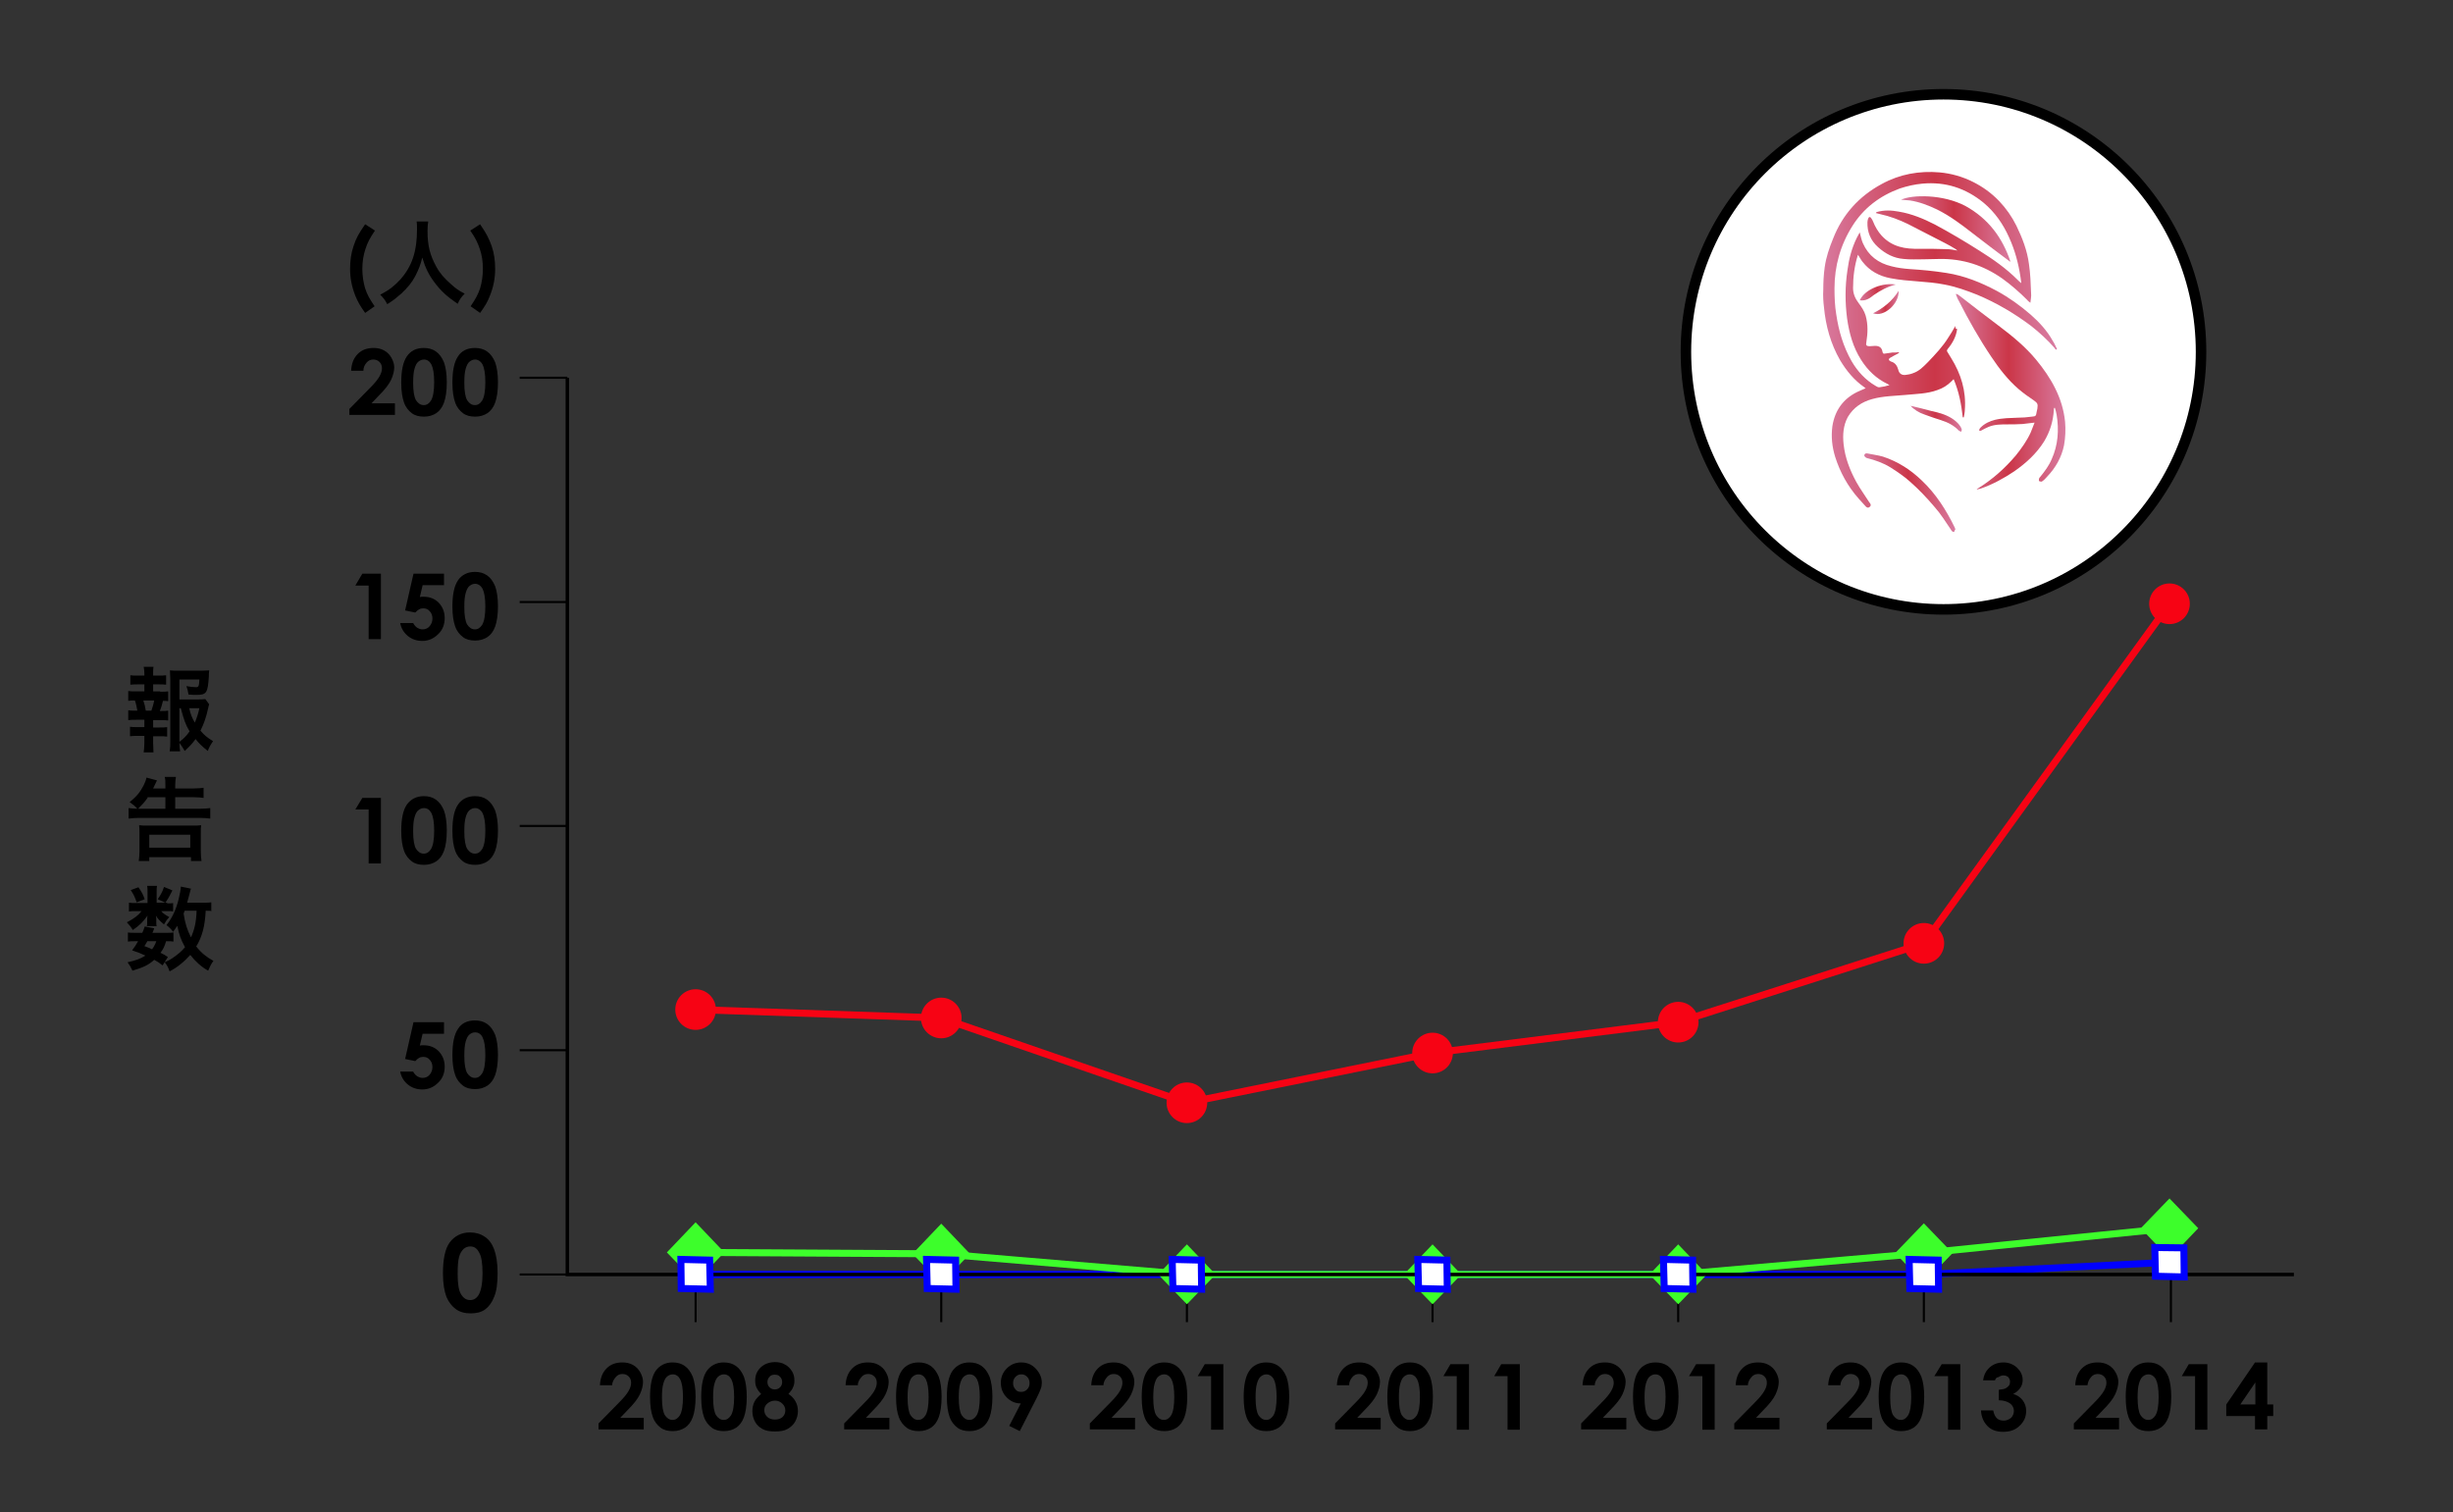 <?xml version="1.0" encoding="utf-8"?>
<!-- Generator: Adobe Illustrator 28.2.0, SVG Export Plug-In . SVG Version: 6.00 Build 0)  -->
<svg version="1.1" id="レイヤー_1" xmlns="http://www.w3.org/2000/svg" xmlns:xlink="http://www.w3.org/1999/xlink" x="0px"
	 y="0px" viewBox="0 0 700 431.6" style="enable-background:new 0 0 700 431.6;" xml:space="preserve">
<rect x="0" y="0" width="700" height="431.6" fill="#333333" stroke="none"/>
<style type="text/css">
	.st0{fill:none;stroke:#3DFE2B;stroke-width:2;stroke-miterlimit:10;}
	.st1{fill:none;stroke:#3DFE2B;stroke-width:2;stroke-miterlimit:10;stroke-dasharray:1,1;}
	.st2{fill:#FFFFFF;stroke:#3DFE2B;stroke-width:2;stroke-miterlimit:10;}
	.st3{fill:none;stroke:#000000;stroke-width:0.6;}
	.st4{fill:none;stroke:#000000;stroke-miterlimit:10;}
	.st5{fill:none;stroke:#F70314;stroke-width:2;stroke-miterlimit:10;}
	.st6{fill:none;stroke:#0000FF;stroke-width:2;stroke-miterlimit:10;}
	.st7{fill:#3DFE2B;}
	.st8{fill:#FFFFFF;stroke:#0000FF;stroke-width:2;stroke-miterlimit:10;}
	.st9{fill:#F70314;}
	.st10{fill:none;stroke:#0000FF;stroke-width:0.7;stroke-miterlimit:10;}
	.st11{fill:none;stroke:#0000FF;stroke-width:2.5;stroke-miterlimit:10;}
	.st12{fill:#0000FF;}
	.st13{fill:none;stroke:#0000FF;stroke-width:2.5;stroke-miterlimit:10;stroke-dasharray:2.998,0.999;}
	.st14{fill:none;stroke:#F70314;stroke-width:2.5;stroke-miterlimit:10;}
	.st15{fill:none;stroke:#3DFE2B;stroke-width:2.5;stroke-miterlimit:10;stroke-dasharray:1,1;}
	.st16{fill:none;stroke:#0000FF;stroke-width:2.5;stroke-miterlimit:10;stroke-dasharray:3,1;}
	.st17{fill:none;stroke:#3DFE2B;stroke-width:2.5;stroke-miterlimit:10;}
	.st18{fill:none;stroke:#3DFE2B;stroke-width:2.5;stroke-miterlimit:10;stroke-dasharray:0.996,0.996;}
	.st19{fill:none;stroke:#3DFE2B;stroke-width:2.5;stroke-miterlimit:10;stroke-dasharray:0.999,0.999;}
	.st20{fill:none;stroke:#0000FF;stroke-width:2;stroke-miterlimit:10;stroke-dasharray:2.998,0.999;}
	.st21{fill:#FFFFFF;stroke:#000000;stroke-width:3;stroke-miterlimit:10;}
	.st22{fill:url(#SVGID_1_);}
	.st23{fill:url(#SVGID_00000003813317636489427220000014460449807113657755_);}
	.st24{fill:url(#SVGID_00000158710008462242258240000000159630804436828829_);}
	.st25{fill:url(#SVGID_00000057848534760342251880000015858471437905942690_);}
	.st26{fill:url(#SVGID_00000150791346133019246780000001883966089313166523_);}
	.st27{fill:url(#SVGID_00000126300454361837919920000002377779787357084810_);}
	.st28{fill:url(#SVGID_00000013166026003008374700000007466497198003906702_);}
	.st29{fill:url(#SVGID_00000168115222258405959580000013710855239054296202_);}
	.st30{fill:url(#SVGID_00000174563354769629552880000000636533415397196446_);}
	.st31{fill:url(#SVGID_00000085231603568684736940000007249010587173452445_);}
	.st32{fill:url(#SVGID_00000018951748604102102540000010749284831637721738_);}
	.st33{fill:url(#SVGID_00000130608418429750648650000006088945247930724487_);}
	.st34{fill:url(#SVGID_00000106825905029466160960000012762218366794323862_);}
	.st35{fill:url(#SVGID_00000099621564045623221610000000946345087053758376_);}
	.st36{fill:url(#SVGID_00000157993024599815502300000018268490566737283460_);}
	.st37{fill:url(#SVGID_00000132078084813903428250000011896550597138038917_);}
	.st38{fill:url(#SVGID_00000177466561447417645240000005860315196810628795_);}
	.st39{fill:url(#SVGID_00000163751909375425506310000011436724843241107363_);}
	.st40{fill:url(#SVGID_00000012457677437665008660000007555179622812649919_);}
	.st41{fill:url(#SVGID_00000151502117281694509830000009285686164088096657_);}
	.st42{fill:url(#SVGID_00000099653021070607057360000005507814920814716087_);}
	.st43{fill:url(#SVGID_00000026146366685649927040000001373929875344443796_);}
	.st44{fill:url(#SVGID_00000102526349701804440220000012110912116773771921_);}
	.st45{fill:url(#SVGID_00000163781550271226261420000010216091039513710755_);}
	.st46{fill:url(#SVGID_00000057858257106625657900000016567125594511348626_);}
	.st47{fill:url(#SVGID_00000122689408637193151350000010555287691369503649_);}
	.st48{fill:url(#SVGID_00000121985306341584218180000012228461922891462803_);}
	.st49{fill:url(#SVGID_00000037677981158321616800000018110028286996392893_);}
</style>
<g>
	<line class="st3" x1="148.3" y1="107.8" x2="161.9" y2="107.8"/>
	<g>
		<g>
			<path d="M103.7,105.8h-3.5c0.1-2,0.7-3.6,1.9-4.8c1.2-1.2,2.7-1.7,4.5-1.7c1.1,0,2.1,0.2,3,0.7c0.9,0.5,1.6,1.2,2.1,2.1
				c0.5,0.9,0.8,1.8,0.8,2.7c0,1.1-0.3,2.3-0.9,3.6s-1.8,2.8-3.5,4.5l-2.1,2.2h6.7v3.3H99.7v-1.7l5.8-5.9c1.4-1.4,2.3-2.5,2.8-3.4
				c0.5-0.9,0.7-1.6,0.7-2.3c0-0.7-0.2-1.3-0.7-1.8c-0.5-0.5-1.1-0.7-1.8-0.7c-0.8,0-1.4,0.3-1.9,0.9S103.7,104.8,103.7,105.8z"/>
			<path d="M120.9,99.3c1.4,0,2.5,0.3,3.5,1c1,0.7,1.7,1.7,2.3,3.1c0.5,1.4,0.8,3.3,0.8,5.7c0,2.5-0.3,4.4-0.8,5.8
				c-0.5,1.4-1.3,2.4-2.2,3c-0.9,0.6-2.1,1-3.5,1s-2.6-0.3-3.5-1s-1.7-1.6-2.2-3s-0.8-3.2-0.8-5.7c0-3.4,0.5-5.9,1.6-7.5
				C117.2,100.1,118.8,99.3,120.9,99.3z M121,102.6c-0.6,0-1.1,0.2-1.6,0.6c-0.5,0.4-0.8,1-1.1,2s-0.4,2.3-0.4,4.1
				c0,2.4,0.3,4,0.8,4.9c0.6,0.9,1.3,1.4,2.2,1.4c0.9,0,1.5-0.4,2.1-1.3c0.6-1,0.9-2.8,0.9-5.2c0-2.5-0.3-4.1-0.8-5.1
				C122.6,103.1,121.9,102.6,121,102.6z"/>
			<path d="M135.5,99.3c1.4,0,2.5,0.3,3.5,1c1,0.7,1.7,1.7,2.3,3.1c0.5,1.4,0.8,3.3,0.8,5.7c0,2.5-0.3,4.4-0.8,5.8
				c-0.5,1.4-1.3,2.4-2.2,3c-0.9,0.6-2.1,1-3.5,1s-2.6-0.3-3.5-1s-1.7-1.6-2.2-3s-0.8-3.2-0.8-5.7c0-3.4,0.5-5.9,1.6-7.5
				C131.7,100.1,133.4,99.3,135.5,99.3z M135.6,102.6c-0.6,0-1.1,0.2-1.6,0.6c-0.5,0.4-0.8,1-1.1,2s-0.4,2.3-0.4,4.1
				c0,2.4,0.3,4,0.8,4.9c0.6,0.9,1.3,1.4,2.2,1.4c0.9,0,1.5-0.4,2.1-1.3c0.6-1,0.9-2.8,0.9-5.2c0-2.5-0.3-4.1-0.8-5.1
				C137.2,103.1,136.4,102.6,135.6,102.6z"/>
		</g>
	</g>
</g>
<g>
	<line class="st3" x1="148.3" y1="171.8" x2="161.9" y2="171.8"/>
	<g>
		<g>
			<path d="M103.4,163.7h5.3v18.7h-3.5v-15.3h-3.8L103.4,163.7z"/>
			<path d="M118,163.7h8.7v3.3h-6.1l-0.8,3.4c0.2-0.1,0.4-0.1,0.6-0.1c0.2,0,0.4,0,0.6,0c1.7,0,3.1,0.6,4.2,1.7
				c1.1,1.2,1.7,2.6,1.7,4.4c0,1.8-0.6,3.4-1.9,4.6c-1.2,1.2-2.7,1.9-4.5,1.9c-1.6,0-3-0.5-4.1-1.4s-1.9-2.1-2.2-3.7h3.7
				c0.3,0.6,0.7,1,1.1,1.3c0.5,0.3,1,0.5,1.6,0.5c0.8,0,1.5-0.3,2-0.9s0.8-1.3,0.8-2.2c0-0.9-0.3-1.6-0.8-2.1
				c-0.5-0.6-1.1-0.8-1.9-0.8c-0.4,0-0.8,0.1-1.1,0.3c-0.4,0.2-0.7,0.5-1.1,0.9l-2.9-0.6L118,163.7z"/>
			<path d="M135.5,163.2c1.4,0,2.5,0.3,3.5,1c1,0.7,1.7,1.7,2.3,3.1c0.5,1.4,0.8,3.3,0.8,5.7c0,2.5-0.3,4.4-0.8,5.8
				c-0.5,1.4-1.3,2.4-2.2,3c-0.9,0.6-2.1,1-3.5,1s-2.6-0.3-3.5-1s-1.7-1.6-2.2-3s-0.8-3.2-0.8-5.7c0-3.4,0.5-5.9,1.6-7.5
				C131.7,164.1,133.4,163.2,135.5,163.2z M135.6,166.6c-0.6,0-1.1,0.2-1.6,0.6c-0.5,0.4-0.8,1-1.1,2s-0.4,2.3-0.4,4.1
				c0,2.4,0.3,4,0.8,4.9c0.6,0.9,1.3,1.4,2.2,1.4c0.9,0,1.5-0.4,2.1-1.3c0.6-1,0.9-2.8,0.9-5.2c0-2.5-0.3-4.1-0.8-5.1
				C137.2,167.1,136.4,166.6,135.6,166.6z"/>
		</g>
	</g>
</g>
<g>
	<line class="st3" x1="148.3" y1="235.7" x2="161.9" y2="235.7"/>
	<g>
		<g>
			<path d="M103.4,227.7h5.3v18.7h-3.5V231h-3.8L103.4,227.7z"/>
			<path d="M120.9,227.2c1.4,0,2.5,0.3,3.5,1c1,0.7,1.7,1.7,2.3,3.1c0.5,1.4,0.8,3.3,0.8,5.7c0,2.5-0.3,4.4-0.8,5.8
				c-0.5,1.4-1.3,2.4-2.2,3c-0.9,0.6-2.1,1-3.5,1s-2.6-0.3-3.5-1s-1.7-1.6-2.2-3s-0.8-3.2-0.8-5.7c0-3.4,0.5-5.9,1.6-7.5
				C117.2,228.1,118.8,227.2,120.9,227.2z M121,230.6c-0.6,0-1.1,0.2-1.6,0.6c-0.5,0.4-0.8,1-1.1,2s-0.4,2.3-0.4,4.1
				c0,2.4,0.3,4,0.8,4.9c0.6,0.9,1.3,1.4,2.2,1.4c0.9,0,1.5-0.4,2.1-1.3c0.6-1,0.9-2.8,0.9-5.2c0-2.5-0.3-4.1-0.8-5.1
				C122.6,231.1,121.9,230.6,121,230.6z"/>
			<path d="M135.5,227.2c1.4,0,2.5,0.3,3.5,1c1,0.7,1.7,1.7,2.3,3.1c0.5,1.4,0.8,3.3,0.8,5.7c0,2.5-0.3,4.4-0.8,5.8
				c-0.5,1.4-1.3,2.4-2.2,3c-0.9,0.6-2.1,1-3.5,1s-2.6-0.3-3.5-1s-1.7-1.6-2.2-3s-0.8-3.2-0.8-5.7c0-3.4,0.5-5.9,1.6-7.5
				C131.7,228.1,133.4,227.2,135.5,227.2z M135.6,230.6c-0.6,0-1.1,0.2-1.6,0.6c-0.5,0.4-0.8,1-1.1,2s-0.4,2.3-0.4,4.1
				c0,2.4,0.3,4,0.8,4.9c0.6,0.9,1.3,1.4,2.2,1.4c0.9,0,1.5-0.4,2.1-1.3c0.6-1,0.9-2.8,0.9-5.2c0-2.5-0.3-4.1-0.8-5.1
				C137.2,231.1,136.4,230.6,135.6,230.6z"/>
		</g>
	</g>
</g>
<g>
	<line class="st3" x1="148.3" y1="299.7" x2="161.9" y2="299.7"/>
	<g>
		<g>
			<path d="M118,291.7h8.7v3.3h-6.1l-0.8,3.4c0.2-0.1,0.4-0.1,0.6-0.1c0.2,0,0.4,0,0.6,0c1.7,0,3.1,0.6,4.2,1.7
				c1.1,1.2,1.7,2.6,1.7,4.4c0,1.8-0.6,3.4-1.9,4.6c-1.2,1.2-2.7,1.9-4.5,1.9c-1.6,0-3-0.5-4.1-1.4s-1.9-2.1-2.2-3.7h3.7
				c0.3,0.6,0.7,1,1.1,1.3c0.5,0.3,1,0.5,1.6,0.5c0.8,0,1.5-0.3,2-0.9s0.8-1.3,0.8-2.2c0-0.9-0.3-1.6-0.8-2.1
				c-0.5-0.6-1.1-0.8-1.9-0.8c-0.4,0-0.8,0.1-1.1,0.3c-0.4,0.2-0.7,0.5-1.1,0.9l-2.9-0.6L118,291.7z"/>
			<path d="M135.5,291.2c1.4,0,2.5,0.3,3.5,1c1,0.7,1.7,1.7,2.3,3.1c0.5,1.4,0.8,3.3,0.8,5.7c0,2.5-0.3,4.4-0.8,5.8
				c-0.5,1.4-1.3,2.4-2.2,3c-0.9,0.6-2.1,1-3.5,1s-2.6-0.3-3.5-1s-1.7-1.6-2.2-3s-0.8-3.2-0.8-5.7c0-3.4,0.5-5.9,1.6-7.5
				C131.7,292,133.4,291.2,135.5,291.2z M135.6,294.6c-0.6,0-1.1,0.2-1.6,0.6c-0.5,0.4-0.8,1-1.1,2s-0.4,2.3-0.4,4.1
				c0,2.4,0.3,4,0.8,4.9c0.6,0.9,1.3,1.4,2.2,1.4c0.9,0,1.5-0.4,2.1-1.3c0.6-1,0.9-2.8,0.9-5.2c0-2.5-0.3-4.1-0.8-5.1
				C137.2,295,136.4,294.6,135.6,294.6z"/>
		</g>
	</g>
</g>
<g>
	<line class="st3" x1="148.3" y1="363.7" x2="161.9" y2="363.7"/>
	<g>
		<g>
			<path d="M134.1,351.7c1.6,0,3,0.4,4.2,1.2c1.2,0.8,2.1,2,2.7,3.6c0.6,1.6,1,3.9,1,6.8c0,2.9-0.3,5.2-1,6.8
				c-0.6,1.6-1.5,2.8-2.6,3.6c-1.1,0.8-2.5,1.1-4.1,1.1c-1.7,0-3.1-0.4-4.2-1.2c-1.1-0.8-2-1.9-2.7-3.5c-0.6-1.6-1-3.8-1-6.7
				c0-4,0.6-7,1.9-8.8C129.7,352.7,131.7,351.7,134.1,351.7z M134.2,355.7c-0.7,0-1.3,0.2-1.9,0.7c-0.5,0.5-1,1.2-1.3,2.3
				c-0.3,1.1-0.4,2.7-0.4,4.9c0,2.8,0.3,4.7,1,5.8c0.7,1.1,1.5,1.6,2.6,1.6c1,0,1.8-0.5,2.4-1.5c0.7-1.2,1.1-3.3,1.1-6.1
				c0-2.9-0.3-4.9-1-6C136.1,356.2,135.3,355.7,134.2,355.7z"/>
		</g>
	</g>
</g>
<g>
	<line class="st3" x1="198.5" y1="377.3" x2="198.5" y2="363.7"/>
	<g>
		<g>
			<path d="M174.7,395.3h-3.5c0.1-2,0.7-3.6,1.9-4.8c1.2-1.2,2.7-1.7,4.5-1.7c1.1,0,2.1,0.2,3,0.7c0.9,0.5,1.6,1.2,2.1,2.1
				c0.5,0.9,0.8,1.8,0.8,2.7c0,1.1-0.3,2.3-0.9,3.6s-1.8,2.8-3.5,4.5l-2.1,2.2h6.7v3.3h-12.9v-1.7l5.8-5.9c1.4-1.4,2.3-2.5,2.8-3.4
				c0.5-0.9,0.7-1.6,0.7-2.3c0-0.7-0.2-1.3-0.7-1.8c-0.5-0.5-1.1-0.7-1.8-0.7c-0.8,0-1.4,0.3-1.9,0.9S174.7,394.3,174.7,395.3z"/>
			<path d="M191.9,388.8c1.4,0,2.5,0.3,3.5,1c1,0.7,1.7,1.7,2.3,3.1c0.5,1.4,0.8,3.3,0.8,5.7c0,2.5-0.3,4.4-0.8,5.8
				c-0.5,1.4-1.3,2.4-2.2,3c-0.9,0.6-2.1,1-3.5,1s-2.6-0.3-3.5-1s-1.7-1.6-2.2-3s-0.8-3.2-0.8-5.7c0-3.4,0.5-5.9,1.6-7.5
				C188.2,389.7,189.8,388.8,191.9,388.8z M192,392.2c-0.6,0-1.1,0.2-1.6,0.6c-0.5,0.4-0.8,1-1.1,2s-0.4,2.3-0.4,4.1
				c0,2.4,0.3,4,0.8,4.9c0.6,0.9,1.3,1.4,2.2,1.4c0.9,0,1.5-0.4,2.1-1.3c0.6-1,0.9-2.8,0.9-5.2c0-2.5-0.3-4.1-0.8-5.1
				C193.6,392.7,192.9,392.2,192,392.2z"/>
			<path d="M206.5,388.8c1.4,0,2.5,0.3,3.5,1c1,0.7,1.7,1.7,2.3,3.1c0.5,1.4,0.8,3.3,0.8,5.7c0,2.5-0.3,4.4-0.8,5.8
				c-0.5,1.4-1.3,2.4-2.2,3c-0.9,0.6-2.1,1-3.5,1s-2.6-0.3-3.5-1s-1.7-1.6-2.2-3s-0.8-3.2-0.8-5.7c0-3.4,0.5-5.9,1.6-7.5
				C202.8,389.7,204.4,388.8,206.5,388.8z M206.6,392.2c-0.6,0-1.1,0.2-1.6,0.6c-0.5,0.4-0.8,1-1.1,2s-0.4,2.3-0.4,4.1
				c0,2.4,0.3,4,0.8,4.9c0.6,0.9,1.3,1.4,2.2,1.4c0.9,0,1.5-0.4,2.1-1.3c0.6-1,0.9-2.8,0.9-5.2c0-2.5-0.3-4.1-0.8-5.1
				C208.2,392.7,207.5,392.2,206.6,392.2z"/>
			<path d="M225,397.8c0.8,0.5,1.5,1.2,2,2.1c0.5,0.9,0.7,1.8,0.7,2.8c0,1.1-0.3,2.1-0.8,3c-0.5,0.9-1.3,1.6-2.2,2.1
				s-2.1,0.7-3.5,0.7c-1.5,0-2.7-0.2-3.6-0.7s-1.6-1.1-2.1-2c-0.5-0.9-0.8-1.9-0.8-3.1c0-1,0.2-1.9,0.6-2.7c0.4-0.8,1.1-1.5,1.9-2.2
				c-0.6-0.6-1-1.2-1.3-1.8c-0.3-0.6-0.4-1.3-0.4-2c0-1,0.2-1.9,0.7-2.7c0.5-0.8,1.1-1.4,2-1.9c0.8-0.4,1.8-0.7,2.9-0.7
				c1.1,0,2.1,0.2,2.9,0.7c0.8,0.4,1.5,1.1,2,1.9c0.5,0.8,0.7,1.7,0.7,2.7c0,0.7-0.1,1.3-0.4,1.9C226.1,396.5,225.6,397.1,225,397.8
				z M221.2,399.7c-0.9,0-1.6,0.3-2.2,0.8c-0.6,0.5-0.9,1.1-0.9,1.9c0,0.8,0.3,1.4,0.8,1.9c0.5,0.5,1.3,0.8,2.2,0.8
				c0.9,0,1.6-0.2,2.2-0.7c0.5-0.5,0.8-1.1,0.8-1.9s-0.3-1.4-0.8-1.9C222.7,400,222,399.7,221.2,399.7z M221,392.3
				c-0.6,0-1.1,0.2-1.4,0.6c-0.4,0.4-0.6,0.9-0.6,1.5c0,0.6,0.2,1.1,0.6,1.5s0.9,0.6,1.5,0.6c0.6,0,1.1-0.2,1.5-0.6
				c0.4-0.4,0.6-0.9,0.6-1.5c0-0.6-0.2-1.1-0.6-1.5C222.2,392.4,221.7,392.3,221,392.3z"/>
		</g>
	</g>
</g>
<g>
	<line class="st3" x1="268.6" y1="377.3" x2="268.6" y2="363.7"/>
	<g>
		<g>
			<path d="M244.8,395.3h-3.5c0.1-2,0.7-3.6,1.9-4.8c1.2-1.2,2.7-1.7,4.5-1.7c1.1,0,2.1,0.2,3,0.7c0.9,0.5,1.6,1.2,2.1,2.1
				c0.5,0.9,0.8,1.8,0.8,2.7c0,1.1-0.3,2.3-0.9,3.6s-1.8,2.8-3.5,4.5l-2.1,2.2h6.7v3.3h-12.9v-1.7l5.8-5.9c1.4-1.4,2.3-2.5,2.8-3.4
				c0.5-0.9,0.7-1.6,0.7-2.3c0-0.7-0.2-1.3-0.7-1.8c-0.5-0.5-1.1-0.7-1.8-0.7c-0.8,0-1.4,0.3-1.9,0.9S244.8,394.3,244.8,395.3z"/>
			<path d="M262.1,388.8c1.4,0,2.5,0.3,3.5,1c1,0.7,1.7,1.7,2.3,3.1c0.5,1.4,0.8,3.3,0.8,5.7c0,2.5-0.3,4.4-0.8,5.8
				c-0.5,1.4-1.3,2.4-2.2,3c-0.9,0.6-2.1,1-3.5,1s-2.6-0.3-3.5-1s-1.7-1.6-2.2-3c-0.5-1.3-0.8-3.2-0.8-5.7c0-3.4,0.5-5.9,1.6-7.5
				C258.3,389.7,260,388.8,262.1,388.8z M262.1,392.2c-0.6,0-1.1,0.2-1.6,0.6c-0.5,0.4-0.8,1-1.1,2s-0.4,2.3-0.4,4.1
				c0,2.4,0.3,4,0.8,4.9c0.6,0.9,1.3,1.4,2.2,1.4c0.9,0,1.5-0.4,2.1-1.3c0.6-1,0.9-2.8,0.9-5.2c0-2.5-0.3-4.1-0.8-5.1
				C263.7,392.7,263,392.2,262.1,392.2z"/>
			<path d="M276.6,388.8c1.4,0,2.5,0.3,3.5,1c1,0.7,1.7,1.7,2.3,3.1c0.5,1.4,0.8,3.3,0.8,5.7c0,2.5-0.3,4.4-0.8,5.8
				c-0.5,1.4-1.3,2.4-2.2,3c-0.9,0.6-2.1,1-3.5,1s-2.6-0.3-3.5-1s-1.7-1.6-2.2-3s-0.8-3.2-0.8-5.7c0-3.4,0.5-5.9,1.6-7.5
				C272.9,389.7,274.5,388.8,276.6,388.8z M276.7,392.2c-0.6,0-1.1,0.2-1.6,0.6c-0.5,0.4-0.8,1-1.1,2s-0.4,2.3-0.4,4.1
				c0,2.4,0.3,4,0.8,4.9c0.6,0.9,1.3,1.4,2.2,1.4c0.9,0,1.5-0.4,2.1-1.3c0.6-1,0.9-2.8,0.9-5.2c0-2.5-0.3-4.1-0.8-5.1
				C278.3,392.7,277.6,392.2,276.7,392.2z"/>
			<path d="M291,408.4l-3-1.5l3.3-6.4c-1.6,0-2.9-0.6-4-1.7s-1.7-2.5-1.7-4.2c0-1.6,0.6-3,1.7-4.1c1.1-1.1,2.5-1.7,4.1-1.7
				c1.7,0,3.1,0.6,4.2,1.8c1.1,1.2,1.7,2.5,1.7,4c0,0.6-0.1,1.2-0.3,1.7c-0.2,0.6-0.6,1.5-1.2,2.7L291,408.4z M291.4,397.2
				c0.7,0,1.2-0.2,1.7-0.7s0.7-1.1,0.7-1.8c0-0.7-0.2-1.3-0.7-1.8c-0.5-0.5-1-0.7-1.6-0.7c-0.7,0-1.2,0.2-1.7,0.7s-0.7,1.1-0.7,1.8
				c0,0.7,0.2,1.3,0.7,1.8C290.1,397,290.7,397.2,291.4,397.2z"/>
		</g>
	</g>
</g>
<g>
	<line class="st3" x1="338.7" y1="377.3" x2="338.7" y2="363.7"/>
	<g>
		<g>
			<path d="M314.9,395.3h-3.5c0.1-2,0.7-3.6,1.9-4.8c1.2-1.2,2.7-1.7,4.5-1.7c1.1,0,2.1,0.2,3,0.7c0.9,0.5,1.6,1.2,2.1,2.1
				c0.5,0.9,0.8,1.8,0.8,2.7c0,1.1-0.3,2.3-0.9,3.6s-1.8,2.8-3.5,4.5l-2.1,2.2h6.7v3.3h-12.9v-1.7l5.8-5.9c1.4-1.4,2.3-2.5,2.8-3.4
				c0.5-0.9,0.7-1.6,0.7-2.3c0-0.7-0.2-1.3-0.7-1.8c-0.5-0.5-1.1-0.7-1.8-0.7c-0.8,0-1.4,0.3-1.9,0.9S314.9,394.3,314.9,395.3z"/>
			<path d="M332.2,388.8c1.4,0,2.5,0.3,3.5,1c1,0.7,1.7,1.7,2.3,3.1c0.5,1.4,0.8,3.3,0.8,5.7c0,2.5-0.3,4.4-0.8,5.8
				c-0.5,1.4-1.3,2.4-2.2,3c-0.9,0.6-2.1,1-3.5,1s-2.6-0.3-3.5-1s-1.7-1.6-2.2-3s-0.8-3.2-0.8-5.7c0-3.4,0.5-5.9,1.6-7.5
				C328.4,389.7,330.1,388.8,332.2,388.8z M332.2,392.2c-0.6,0-1.1,0.2-1.6,0.6c-0.5,0.4-0.8,1-1.1,2s-0.4,2.3-0.4,4.1
				c0,2.4,0.3,4,0.8,4.9c0.6,0.9,1.3,1.4,2.2,1.4c0.9,0,1.5-0.4,2.1-1.3c0.6-1,0.9-2.8,0.9-5.2c0-2.5-0.3-4.1-0.8-5.1
				C333.8,392.7,333.1,392.2,332.2,392.2z"/>
			<path d="M343.8,389.3h5.3V408h-3.5v-15.3h-3.8L343.8,389.3z"/>
			<path d="M361.3,388.8c1.4,0,2.5,0.3,3.5,1c1,0.7,1.7,1.7,2.3,3.1c0.5,1.4,0.8,3.3,0.8,5.7c0,2.5-0.3,4.4-0.8,5.8
				c-0.5,1.4-1.3,2.4-2.2,3c-0.9,0.6-2.1,1-3.5,1s-2.6-0.3-3.5-1s-1.7-1.6-2.2-3s-0.8-3.2-0.8-5.7c0-3.4,0.5-5.9,1.6-7.5
				C357.5,389.7,359.2,388.8,361.3,388.8z M361.4,392.2c-0.6,0-1.1,0.2-1.6,0.6c-0.5,0.4-0.8,1-1.1,2s-0.4,2.3-0.4,4.1
				c0,2.4,0.3,4,0.8,4.9c0.6,0.9,1.3,1.4,2.2,1.4c0.9,0,1.5-0.4,2.1-1.3c0.6-1,0.9-2.8,0.9-5.2c0-2.5-0.3-4.1-0.8-5.1
				C363,392.7,362.2,392.2,361.4,392.2z"/>
		</g>
	</g>
</g>
<g>
	<line class="st3" x1="408.8" y1="377.3" x2="408.8" y2="363.7"/>
	<g>
		<g>
			<path d="M385,395.3h-3.5c0.1-2,0.7-3.6,1.9-4.8c1.2-1.2,2.7-1.7,4.5-1.7c1.1,0,2.1,0.2,3,0.7c0.9,0.5,1.6,1.2,2.1,2.1
				c0.5,0.9,0.8,1.8,0.8,2.7c0,1.1-0.3,2.3-0.9,3.6s-1.8,2.8-3.5,4.5l-2.1,2.2h6.7v3.3H381v-1.7l5.8-5.9c1.4-1.4,2.3-2.5,2.8-3.4
				c0.5-0.9,0.7-1.6,0.7-2.3c0-0.7-0.2-1.3-0.7-1.8c-0.5-0.5-1.1-0.7-1.8-0.7c-0.8,0-1.4,0.3-1.9,0.9S385,394.3,385,395.3z"/>
			<path d="M402.3,388.8c1.4,0,2.5,0.3,3.5,1c1,0.7,1.7,1.7,2.3,3.1c0.5,1.4,0.8,3.3,0.8,5.7c0,2.5-0.3,4.4-0.8,5.8
				c-0.5,1.4-1.3,2.4-2.2,3c-0.9,0.6-2.1,1-3.5,1s-2.6-0.3-3.5-1s-1.7-1.6-2.2-3s-0.8-3.2-0.8-5.7c0-3.4,0.5-5.9,1.6-7.5
				C398.5,389.7,400.2,388.8,402.3,388.8z M402.3,392.2c-0.6,0-1.1,0.2-1.6,0.6c-0.5,0.4-0.8,1-1.1,2s-0.4,2.3-0.4,4.1
				c0,2.4,0.3,4,0.8,4.9c0.6,0.9,1.3,1.4,2.2,1.4c0.9,0,1.5-0.4,2.1-1.3c0.6-1,0.9-2.8,0.9-5.2c0-2.5-0.3-4.1-0.8-5.1
				C403.9,392.7,403.2,392.2,402.3,392.2z"/>
			<path d="M413.9,389.3h5.3V408h-3.5v-15.3h-3.8L413.9,389.3z"/>
			<path d="M428.4,389.3h5.3V408h-3.5v-15.3h-3.8L428.4,389.3z"/>
		</g>
	</g>
</g>
<g>
	<line class="st3" x1="478.9" y1="377.3" x2="478.9" y2="363.7"/>
	<g>
		<g>
			<path d="M455.1,395.3h-3.5c0.1-2,0.7-3.6,1.9-4.8c1.2-1.2,2.7-1.7,4.5-1.7c1.1,0,2.1,0.2,3,0.7c0.9,0.5,1.6,1.2,2.1,2.1
				c0.5,0.9,0.8,1.8,0.8,2.7c0,1.1-0.3,2.3-0.9,3.6s-1.8,2.8-3.5,4.5l-2.1,2.2h6.7v3.3h-12.9v-1.7l5.8-5.9c1.4-1.4,2.3-2.5,2.8-3.4
				c0.5-0.9,0.7-1.6,0.7-2.3c0-0.7-0.2-1.3-0.7-1.8c-0.5-0.5-1.1-0.7-1.8-0.7c-0.8,0-1.4,0.3-1.9,0.9S455.1,394.3,455.1,395.3z"/>
			<path d="M472.4,388.8c1.4,0,2.5,0.3,3.5,1c1,0.7,1.7,1.7,2.3,3.1c0.5,1.4,0.8,3.3,0.8,5.7c0,2.5-0.3,4.4-0.8,5.8
				c-0.5,1.4-1.3,2.4-2.2,3c-0.9,0.6-2.1,1-3.5,1s-2.6-0.3-3.5-1s-1.7-1.6-2.2-3s-0.8-3.2-0.8-5.7c0-3.4,0.5-5.9,1.6-7.5
				C468.6,389.7,470.3,388.8,472.4,388.8z M472.4,392.2c-0.6,0-1.1,0.2-1.6,0.6c-0.5,0.4-0.8,1-1.1,2s-0.4,2.3-0.4,4.1
				c0,2.4,0.3,4,0.8,4.9c0.6,0.9,1.3,1.4,2.2,1.4c0.9,0,1.5-0.4,2.1-1.3c0.6-1,0.9-2.8,0.9-5.2c0-2.5-0.3-4.1-0.8-5.1
				C474,392.7,473.3,392.2,472.4,392.2z"/>
			<path d="M484,389.3h5.3V408h-3.5v-15.3h-3.8L484,389.3z"/>
			<path d="M498.8,395.3h-3.5c0.1-2,0.7-3.6,1.9-4.8c1.2-1.2,2.7-1.7,4.5-1.7c1.1,0,2.1,0.2,3,0.7c0.9,0.5,1.6,1.2,2.1,2.1
				c0.5,0.9,0.8,1.8,0.8,2.7c0,1.1-0.3,2.3-0.9,3.6s-1.8,2.8-3.5,4.5l-2.1,2.2h6.7v3.3h-12.9v-1.7l5.8-5.9c1.4-1.4,2.3-2.5,2.8-3.4
				c0.5-0.9,0.7-1.6,0.7-2.3c0-0.7-0.2-1.3-0.7-1.8c-0.5-0.5-1.1-0.7-1.8-0.7c-0.8,0-1.4,0.3-1.9,0.9S498.8,394.3,498.8,395.3z"/>
		</g>
	</g>
</g>
<g>
	<line class="st3" x1="549" y1="377.3" x2="549" y2="363.7"/>
	<g>
		<g>
			<path d="M525.2,395.3h-3.5c0.1-2,0.7-3.6,1.9-4.8c1.2-1.2,2.7-1.7,4.5-1.7c1.1,0,2.1,0.2,3,0.7c0.9,0.5,1.6,1.2,2.1,2.1
				c0.5,0.9,0.8,1.8,0.8,2.7c0,1.1-0.3,2.3-0.9,3.6s-1.8,2.8-3.5,4.5l-2.1,2.2h6.7v3.3h-12.9v-1.7l5.8-5.9c1.4-1.4,2.3-2.5,2.8-3.4
				c0.5-0.9,0.7-1.6,0.7-2.3c0-0.7-0.2-1.3-0.7-1.8c-0.5-0.5-1.1-0.7-1.8-0.7c-0.8,0-1.4,0.3-1.9,0.9S525.2,394.3,525.2,395.3z"/>
			<path d="M542.5,388.8c1.4,0,2.5,0.3,3.5,1c1,0.7,1.7,1.7,2.3,3.1c0.5,1.4,0.8,3.3,0.8,5.7c0,2.5-0.3,4.4-0.8,5.8
				c-0.5,1.4-1.3,2.4-2.2,3c-0.9,0.6-2.1,1-3.5,1s-2.6-0.3-3.5-1s-1.7-1.6-2.2-3s-0.8-3.2-0.8-5.7c0-3.4,0.5-5.9,1.6-7.5
				C538.7,389.7,540.4,388.8,542.5,388.8z M542.5,392.2c-0.6,0-1.1,0.2-1.6,0.6c-0.5,0.4-0.8,1-1.1,2s-0.4,2.3-0.4,4.1
				c0,2.4,0.3,4,0.8,4.9c0.6,0.9,1.3,1.4,2.2,1.4c0.9,0,1.5-0.4,2.1-1.3c0.6-1,0.9-2.8,0.9-5.2c0-2.5-0.3-4.1-0.8-5.1
				C544.1,392.7,543.4,392.2,542.5,392.2z"/>
			<path d="M554.1,389.3h5.3V408h-3.5v-15.3H552L554.1,389.3z"/>
			<path d="M569.3,393.9h-3.4c0.2-1.4,0.7-2.5,1.5-3.3c1.1-1.2,2.6-1.8,4.3-1.8c1.5,0,2.8,0.5,3.9,1.5c1,1,1.6,2.1,1.6,3.5
				c0,0.8-0.2,1.6-0.7,2.3c-0.5,0.7-1.1,1.2-2,1.7c1.1,0.3,2,0.9,2.7,1.8c0.6,0.8,1,1.8,1,3c0,1.7-0.6,3.1-1.9,4.3
				c-1.2,1.2-2.8,1.7-4.7,1.7c-1.8,0-3.3-0.5-4.4-1.6c-1.1-1.1-1.8-2.6-1.9-4.5h3.5c0.2,1,0.5,1.7,1,2.2c0.5,0.5,1.2,0.7,2,0.7
				c0.8,0,1.5-0.3,2.1-0.8c0.5-0.5,0.8-1.2,0.8-2c0-0.8-0.4-1.6-1.1-2.1s-1.8-0.9-3.2-0.9v-3c0.9-0.1,1.5-0.2,1.9-0.4
				c0.4-0.2,0.7-0.5,1-0.8c0.2-0.3,0.3-0.7,0.3-1.1c0-0.5-0.2-0.9-0.5-1.3c-0.4-0.3-0.8-0.5-1.4-0.5c-0.5,0-1,0.2-1.4,0.5
				C569.7,393,569.5,393.4,569.3,393.9z"/>
		</g>
	</g>
</g>
<g>
	<line class="st3" x1="619.5" y1="377.3" x2="619.5" y2="363.7"/>
	<g>
		<g>
			<path d="M595.7,395.3h-3.5c0.1-2,0.7-3.6,1.9-4.8c1.2-1.2,2.7-1.7,4.5-1.7c1.1,0,2.1,0.2,3,0.7c0.9,0.5,1.6,1.2,2.1,2.1
				c0.5,0.9,0.8,1.8,0.8,2.7c0,1.1-0.3,2.3-0.9,3.6s-1.8,2.8-3.5,4.5l-2.1,2.2h6.7v3.3h-12.9v-1.7l5.8-5.9c1.4-1.4,2.3-2.5,2.8-3.4
				c0.5-0.9,0.7-1.6,0.7-2.3c0-0.7-0.2-1.3-0.7-1.8c-0.5-0.5-1.1-0.7-1.8-0.7c-0.8,0-1.4,0.3-1.9,0.9S595.8,394.3,595.7,395.3z"/>
			<path d="M613,388.8c1.4,0,2.5,0.3,3.5,1c1,0.7,1.7,1.7,2.3,3.1c0.5,1.4,0.8,3.3,0.8,5.7c0,2.5-0.3,4.4-0.8,5.8
				c-0.5,1.4-1.3,2.4-2.2,3c-0.9,0.6-2.1,1-3.5,1s-2.6-0.3-3.5-1s-1.7-1.6-2.2-3s-0.8-3.2-0.8-5.7c0-3.4,0.5-5.9,1.6-7.5
				C609.2,389.7,610.9,388.8,613,388.8z M613.1,392.2c-0.6,0-1.1,0.2-1.6,0.6c-0.5,0.4-0.8,1-1.1,2s-0.4,2.3-0.4,4.1
				c0,2.4,0.3,4,0.8,4.9c0.6,0.9,1.3,1.4,2.2,1.4c0.9,0,1.5-0.4,2.1-1.3c0.6-1,0.9-2.8,0.9-5.2c0-2.5-0.3-4.1-0.8-5.1
				C614.7,392.7,613.9,392.2,613.1,392.2z"/>
			<path d="M624.6,389.3h5.3V408h-3.5v-15.3h-3.8L624.6,389.3z"/>
			<path d="M643.5,388.8h3.5v12h1.7v3.3H647v3.8h-3.5v-3.8h-8.2v-3.3L643.5,388.8z M643.6,400.8v-6.3l-4.3,6.3H643.6z"/>
		</g>
	</g>
</g>
<g>
	<g>
		<path d="M104.2,89.3c-1.5-2.1-2.1-3.2-2.8-4.9c-1-2.5-1.5-5-1.5-7.7c0-2.3,0.3-4.5,1-6.5c0.7-2.2,1.5-3.6,3.3-6.2l2.8,1.8
			c-1.5,2.2-2.1,3.4-2.7,5.2c-0.6,1.8-0.9,3.7-0.9,5.7c0,2,0.3,3.9,0.8,5.6c0.6,1.8,1.2,2.9,2.7,5.1L104.2,89.3z"/>
		<path d="M122.2,63.2c-0.1,0.4-0.2,1.7-0.2,2.7c0,4.2,0.7,6.9,2.5,10.2c1.1,2,2.3,3.3,4.1,4.9c1.5,1.4,2.3,1.9,4,2.8
			c-1,1-1.4,1.6-2,2.9c-3.2-2.2-4.8-3.7-6.6-6.1c-1.6-2.1-2.6-4.1-3.5-7.1c-0.5,2.1-1,3.3-2,5.3c-1,1.9-2.2,3.3-4,5
			c-1.4,1.2-2.2,1.9-4,3c-0.6-1.2-1.1-1.8-2-2.7c2.7-1.4,4-2.5,5.7-4.3c3.4-3.8,4.8-8.1,4.8-14.4c0-1,0-1.5-0.1-2.2H122.2z"/>
		<path d="M134.3,87.4c1.5-2.2,2.1-3.4,2.7-5.1c0.5-1.7,0.8-3.6,0.8-5.6c0-2.1-0.3-4-0.9-5.7c-0.6-1.8-1.2-3-2.7-5.2l2.8-1.8
			c1.8,2.6,2.5,4,3.3,6.2c0.7,2,1,4.2,1,6.5c0,2.8-0.5,5.2-1.5,7.7c-0.7,1.8-1.3,2.8-2.8,4.9L134.3,87.4z"/>
	</g>
</g>
<g>
	<path d="M45.7,197.4c1.1,0,1.6,0,2.3-0.1v2.8c-0.5-0.1-0.8-0.1-1.5-0.1c-0.3,1.2-0.4,1.7-0.9,2.9H46c0.9,0,1.4,0,2-0.1v2.8
		c-0.7-0.1-1.2-0.1-2.3-0.1h-2v2.1h1.8c1,0,1.5,0,2.2-0.1v2.7c-0.7-0.1-1.2-0.1-2.2-0.1h-1.8v1.9c0,0.9,0.1,1.8,0.1,2.7H41
		c0.1-0.9,0.2-1.6,0.2-2.7V210h-1.9c-1,0-1.4,0-2.2,0.1v-2.7c0.7,0.1,1.2,0.1,2.2,0.1h1.9v-2.1h-2.3c-1,0-1.5,0-2.3,0.1v-2.8
		c0.7,0.1,1.1,0.1,2.3,0.1h0.3c-0.2-1-0.3-1.7-0.7-2.9c-0.9,0-1.3,0-1.9,0.1v-2.8c0.7,0.1,1.2,0.1,2.3,0.1h2.3v-2h-1.8
		c-0.9,0-1.5,0-2.2,0.1v-2.7c0.6,0.1,1.1,0.1,2.2,0.1h1.8v-0.5c0-0.7-0.1-1.6-0.2-2h2.8c-0.1,0.6-0.1,1.1-0.1,2v0.5h1.5
		c1,0,1.5,0,2.2-0.1v2.7c-0.7-0.1-1.2-0.1-2.2-0.1h-1.5v2H45.7z M43.2,202.8c0.3-0.9,0.6-1.8,0.8-2.9h-3.1c0.4,1.2,0.5,1.7,0.7,2.9
		H43.2z M59.7,201c-0.1,0.3-0.2,0.5-0.3,1.1c-0.5,2.4-1.3,4.7-2.2,6.4c1,1.2,1.9,2,3.6,3c-0.8,1.2-1.1,1.7-1.5,2.8
		c-1.5-1.2-2.4-2-3.5-3.4c-0.9,1.3-1.8,2.2-3.1,3.4c-0.5-0.9-0.9-1.5-1.5-2.3c0,1,0.1,1.6,0.2,2.4h-3c0.2-1.1,0.2-1.7,0.2-3.1V194
		c0-0.9-0.1-2-0.1-2.7c0.8,0.1,1.5,0.1,2.4,0.1h6.4c1.2,0,2-0.1,2.4-0.1c-0.1,0.8-0.1,1.1-0.1,1.7c-0.3,4.8-0.7,5.3-3.5,5.3
		c-0.7,0-1.2,0-2.3-0.1c-0.2-1.1-0.3-1.6-0.6-2.4c1,0.2,2.1,0.3,2.7,0.3c0.8,0,0.9-0.3,1-2.2h-5.7v5.7h4.9c1.2,0,1.9,0,2.5-0.1
		L59.7,201z M51.2,211.7c1.2-0.9,2.1-1.8,2.9-3c-1.1-1.8-1.6-3.2-2.5-6.6h-0.4V211.7z M54,202.1c0.4,1.8,0.8,2.8,1.6,4.1
		c0.5-1.2,0.9-2.3,1.3-4.1H54z"/>
	<path d="M42.1,227.7c-0.9,1.3-1.6,2-2.8,3.2c-0.8-0.9-1.1-1.1-2.3-2c2.1-1.7,3-2.9,4-4.8c0.4-0.8,0.7-1.6,0.8-2.2l3,0.8
		c-0.6,1.3-1,2.1-1.1,2.3h3.5v-0.9c0-1.1,0-1.7-0.2-2.4h3.2c-0.1,0.8-0.2,1.4-0.2,2.4v0.9h5.3c1.3,0,2.1-0.1,2.8-0.2v2.9
		c-0.7-0.1-1.6-0.2-2.8-0.2H50v3.3h7c1.3,0,2.2-0.1,3-0.2v3c-0.9-0.1-1.7-0.2-2.9-0.2H39.7c-1.2,0-2,0.1-3,0.2v-3
		c0.9,0.1,1.7,0.2,2.9,0.2h7.6v-3.3H42.1z M39.6,245.7c0.1-0.7,0.2-1.8,0.2-2.9V238c0-1.2,0-1.8-0.1-2.5c0.8,0.1,1.4,0.1,2.6,0.1
		h12.5c1.2,0,1.8,0,2.6-0.1c-0.1,0.7-0.1,1.2-0.1,2.5v4.8c0,1.3,0.1,2.1,0.2,2.9h-3v-1.1H42.6v1.1H39.6z M42.6,241.9h11.7v-3.7H42.6
		V241.9z"/>
	<path d="M47.7,257.8c0.8,0,1.4,0,1.7-0.1v2.4c-0.4-0.1-0.9-0.1-1.7-0.1h-1.7c0.5,0.6,1,1,2.3,1.7c-0.7,0.8-0.8,0.9-1.5,2.1
		c-1.3-1.1-1.7-1.5-2.3-2.5c0.1,0.5,0.1,0.9,0.1,1.1v0.9c0,0.3,0,0.7,0.1,1h-2.8c0.1-0.3,0.1-0.6,0.1-0.9v-1c0-0.2,0-0.7,0.1-1.1
		c-1.4,1.9-2.2,2.7-4.2,4.1c-0.6-1-0.9-1.3-1.7-2.2c2.1-1.1,3.3-2,4.2-3.2h-1.4c-0.9,0-1.6,0-2.2,0.1v-2.5c0.6,0.1,1.2,0.1,2.2,0.1
		h3.1v-3.1c0-0.8,0-1.2-0.1-1.8h2.8c-0.1,0.5-0.1,0.9-0.1,1.7v3.1H47.7z M46.4,275.5c-1-0.8-1.3-1-2.4-1.6c-1.6,1.5-3.2,2.2-6.2,3.1
		c-0.4-0.9-0.8-1.6-1.4-2.4c2.3-0.5,3.7-1,5.1-1.9c-1.3-0.6-2-0.9-3.8-1.5c0.8-1.1,1.1-1.5,1.7-2.6h-0.8c-0.9,0-1.5,0-2.1,0.1v-2.6
		c0.6,0.1,1.1,0.1,2.1,0.1h2c0.3-0.6,0.4-0.9,0.7-1.8l2.7,0.5c-0.2,0.7-0.3,0.8-0.5,1.3h4.1c0.9,0,1.4,0,1.9-0.1v2.6
		c-0.5-0.1-1-0.1-2.1-0.1c-0.5,1.6-0.8,2.2-1.6,3.3c1,0.5,1.2,0.6,2.1,1.2L46.4,275.5z M39.5,253.2c1,1.4,1.3,2.1,1.8,3.4l-2.3,0.9
		c-0.5-1.5-0.9-2.3-1.7-3.5L39.5,253.2z M42.1,268.5c-0.4,0.6-0.4,0.8-0.9,1.5c1.1,0.4,1.4,0.5,2.2,0.9c0.5-0.7,0.9-1.4,1.2-2.3
		H42.1z M49.2,254.1c-1,2-1.2,2.3-2,3.5l-2.2-1c0.8-1.1,1.4-2.2,1.8-3.5L49.2,254.1z M60.5,260c-0.5-0.1-0.8-0.1-1.8-0.1
		c-0.2,4.3-1,7.4-2.7,10.2c1.4,1.8,2.9,3,4.9,4.1c-0.6,0.8-1,1.6-1.5,2.8c-2-1.1-3.7-2.7-5.1-4.5c-1.7,1.9-3.6,3.5-5.9,4.7
		c-0.5-1.4-0.8-1.8-1.4-2.6c1.1-0.5,1.5-0.7,2.1-1.1c1.5-1,2.7-2,3.7-3.2c-1.2-2.2-1.7-3.6-2.2-6.1c-0.5,0.7-0.7,1-1.2,1.7
		c-0.6-0.8-1.1-1.3-1.9-1.9c1.6-2,2.7-4.3,3.5-7.5c0.3-1.2,0.6-2.8,0.6-3.5l2.9,0.6c-0.1,0.3-0.2,0.5-0.4,1.4
		c-0.2,0.7-0.4,1.6-0.7,2.6h4.5c1.2,0,1.8,0,2.4-0.1V260z M52.7,259.9c-0.2,0.5-0.2,0.5-0.3,0.8c0.4,2.8,1,4.6,2.1,6.8
		c1-2.2,1.5-4.4,1.6-7.6H52.7z"/>
</g>
<polyline class="st5" points="198.5,288.1 268.6,290.5 338.7,314.7 408.8,300.5 478.9,291.7 549,269.2 619.1,172.3 "/>
<polyline class="st6" points="198.5,363.7 268.6,363.7 338.7,363.7 408.8,363.7 478.9,363.7 549,363.7 619.1,360.2 "/>
<polygon class="st7" points="557.2,357.6 549,366.1 540.8,357.6 549,349.1 "/>
<polygon class="st7" points="627.3,350.5 619.1,359.1 610.9,350.5 619.1,342 "/>
<polygon class="st7" points="487.1,363.7 478.9,372.2 470.7,363.7 478.9,355.1 "/>
<polygon class="st7" points="417,363.7 408.8,372.2 400.6,363.7 408.8,355.1 "/>
<polygon class="st7" points="346.9,363.7 338.7,372.2 330.5,363.7 338.7,355.1 "/>
<polygon class="st7" points="276.8,357.8 268.6,366.3 260.4,357.8 268.6,349.2 "/>
<polygon class="st7" points="206.7,357.4 198.5,365.9 190.3,357.4 198.5,348.8 "/>
<polyline class="st0" points="198.5,357.4 268.6,357.8 338.7,363.7 408.8,363.7 478.9,363.7 549,357.6 619.1,350.5 "/>
<path class="st9" d="M204.3,288.1c0-3.2-2.6-5.8-5.8-5.8c-3.2,0-5.8,2.6-5.8,5.8c0,3.2,2.6,5.8,5.8,5.8
	C201.7,293.9,204.3,291.3,204.3,288.1z"/>
<path class="st9" d="M274.4,290.5c0-3.2-2.6-5.8-5.8-5.8c-3.2,0-5.8,2.6-5.8,5.8s2.6,5.8,5.8,5.8
	C271.8,296.3,274.4,293.7,274.4,290.5z"/>
<path class="st9" d="M344.5,314.7c0-3.2-2.6-5.8-5.8-5.8c-3.2,0-5.8,2.6-5.8,5.8c0,3.2,2.6,5.8,5.8,5.8
	C341.9,320.5,344.5,317.9,344.5,314.7z"/>
<path class="st9" d="M414.6,300.5c0-3.2-2.6-5.8-5.8-5.8c-3.2,0-5.8,2.6-5.8,5.8c0,3.2,2.6,5.8,5.8,5.8
	C412,306.3,414.6,303.7,414.6,300.5z"/>
<circle class="st9" cx="478.9" cy="291.7" r="5.8"/>
<circle class="st9" cx="549" cy="269.2" r="5.8"/>
<circle class="st9" cx="619.1" cy="172.3" r="5.8"/>
<polyline class="st4" points="161.9,107.8 161.9,363.7 654.6,363.7 "/>
<polygon class="st8" points="553.1,359.6 553.2,367.9 545,367.7 544.8,359.4 "/>
<polygon class="st8" points="623.2,356.1 623.3,364.4 615.1,364.2 614.9,356 "/>
<polygon class="st8" points="483,359.6 483.1,367.9 474.9,367.7 474.7,359.4 "/>
<polygon class="st8" points="412.9,359.6 413,367.9 404.8,367.7 404.6,359.4 "/>
<polygon class="st8" points="342.8,359.6 342.9,367.9 334.7,367.7 334.5,359.4 "/>
<polygon class="st8" points="272.7,359.6 272.8,367.9 264.6,367.7 264.4,359.4 "/>
<polygon class="st8" points="202.5,359.6 202.7,367.9 194.4,367.7 194.3,359.4 "/>
<g>
	<circle class="st21" cx="554.6" cy="100.4" r="73.5"/>
	<g>
		
			<linearGradient id="SVGID_1_" gradientUnits="userSpaceOnUse" x1="-1247.905" y1="4112.399" x2="-1181.023" y2="4112.399" gradientTransform="matrix(-1 0 0 1 -661.252 -4015.438)">
			<stop  offset="0" style="stop-color:#D87A9F"/>
			<stop  offset="0.517" style="stop-color:#CB3648"/>
			<stop  offset="1" style="stop-color:#D87A9F"/>
		</linearGradient>
		<path class="st22" d="M558,93c-0.7,1.2-1.3,2.3-2,3.3c-1.6,2.6-3.7,4.8-5.8,7c-1.3,1.3-2.5,2.6-4.3,3.2c-0.7,0.3-1.5,0.4-2.2,0.5
			c-1.1,0.1-1.8-0.5-2-1.5c-0.3-1.1-0.9-2-2-2.3c-0.1-0.1-0.3-0.1-0.4-0.2c-0.4-0.3-0.4-0.6,0.1-0.9c0.7-0.4,1.4-0.8,2.2-1.2
			c0.1-0.1,0.3-0.2,0.4-0.4c-0.7,0.1-1.4,0.1-2,0.1c-0.7,0.1-1.4,0.2-2.1,0.3c-0.4,0.1-0.6,0-0.7-0.5c-0.2-1.2-0.9-1.7-2.1-1.7
			c-0.5,0-1.1,0.1-1.6,0.1c-0.9,0-1.1-0.3-0.9-1.2c0.4-2.5,0.5-5-0.2-7.5c-0.4-1.4-1.2-2.5-2-3.6c-1-1.3-1.6-2.7-1.6-4.3
			c0-3.2,0.4-6.4,1.4-9.5c0.5,0.7,0.8,1.4,1.3,2c2,2.6,4.8,4.1,8,4.7c2.6,0.5,5.2,0.7,7.8,0.9c2.6,0.2,5.1,0.4,7.6,0.9
			c3.2,0.6,6.3,1.7,9.3,2.9c5.5,2.3,10.6,5.3,15.4,8.9c2.4,1.9,4.7,4,6.7,6.3c0.1,0.2,0.2,0.3,0.4,0.5c0.1-0.1,0.2-0.1,0.3-0.2
			c-0.4-0.7-0.7-1.6-1.2-2.3c-1.6-2.9-3.8-5.3-6.3-7.5c-3-2.6-6.2-4.9-9.7-6.8c-4.5-2.4-9.2-4.3-14.3-5.1c-1.8-0.3-3.6-0.5-5.4-0.7
			c-3.4-0.4-6.9-0.3-10.3-1.2c-3.8-0.9-6.6-3-8.2-6.6c-0.4-0.9-0.6-2-0.9-3.1c-0.3,0.6-0.6,1.1-0.9,1.7c-1.4,2.9-2.2,6-2.6,9.1
			c-0.7,4.6-0.7,9.2-0.1,13.8c0.6,4.2,1.7,8.2,4,11.8c1.9,3,4.4,5.4,7.6,6.9c0.1,0.1,0.2,0.1,0.5,0.3c-1,0.3-1.9,0.5-2.8,0.6
			c-0.4,0.1-0.9-0.2-1.2-0.4c-2.9-1.7-5.1-4.1-6.8-7c-2.4-4.2-3.7-8.7-4.4-13.4c-0.4-2.4-0.5-4.9-0.5-7.4c0-6.4,1.7-12.4,5.1-17.8
			c3.2-5.1,7.8-8.6,13.5-10.7c2.1-0.7,4.3-1.2,6.5-1.4c6.6-0.6,12.4,1.3,17.5,5.5c3.2,2.7,5.5,6,7.2,9.8c1.7,3.7,2.7,7.5,3.3,11.5
			c0.1,0.5,0.1,0.9,0.2,1.6c-0.4-0.3-0.7-0.6-1-0.9c-3.3-3.3-7-5.9-11-8.4c-4.1-2.6-8.3-5.1-12.6-7.4c-3.3-1.7-6.7-3.1-10.3-3.7
			c-2.1-0.4-4.2-0.5-6.3,0.1c-0.1,0-0.2,0.1-0.3,0.3c0.4,0.1,0.8,0.2,1.2,0.3c2.8,0.6,5.4,1.6,7.9,2.8c3.6,1.8,7.1,3.7,10.7,5.5
			c1,0.5,2,1.1,3,1.7c0.1,0.1,0.2,0.2,0.5,0.4c-1.1-0.2-2.1-0.4-3.1-0.4c-2.6-0.1-5.1-0.1-7.7-0.1c-4.1,0.1-7.8-0.5-10.8-3.7
			c-1.1-1.2-1.9-2.6-2.5-4.1c-0.1-0.3-0.3-0.6-0.5-0.9c-0.3-0.5-0.7-0.5-0.9,0.1c-0.1,0.3-0.2,0.7-0.2,1c-0.1,2.8,0.9,5.2,3,7.1
			s4.5,3.2,7.4,3.4c1.8,0.2,3.7,0.1,5.5,0.1c1.6,0,3.2-0.1,4.7-0.1c6.6-0.1,12.5,1.8,17.9,5.6c2.5,1.8,4.9,3.9,7.1,6.1
			c0.2,0.3,0.5,0.5,0.9,0.8c0.1-1,0.3-1.8,0.2-2.7c-0.1-2.8-0.2-5.6-0.6-8.3c-0.5-3.9-1.9-7.5-3.6-11c-1.3-2.6-2.9-4.9-4.9-7
			c-2.2-2.3-4.7-4.1-7.5-5.5c-3-1.5-6.2-2.4-9.5-2.7c-5.8-0.5-11.4,0.5-16.5,3.3c-6.5,3.5-11.2,8.7-13.9,15.6
			c-1.1,2.7-2,5.3-2.4,8.2c-0.3,2.1-0.4,4.3-0.4,6.4c-0.1,1.7,0,3.4,0.2,5c0.5,5.3,1.9,10.4,4.6,15.1c1.8,3,4,5.7,6.9,7.7
			c0.1,0.1,0.2,0.2,0.4,0.3c-0.9,0.4-1.7,0.7-2.5,1.1c-4,2-6.3,5.3-7,9.7c-0.4,3-0.1,5.9,0.8,8.8c1.4,4.4,3.6,8.4,6.7,11.9
			c0.6,0.7,1.3,1.4,1.9,2.1c0.3,0.4,0.8,0.7,1.3,0.2s0.1-0.9-0.2-1.3c-1.2-1.9-2.6-3.8-3.7-5.8c-1.8-3.3-3.2-6.9-3.6-10.7
			c-0.3-2.7-0.1-5.4,1.2-7.8c1.6-2.7,4-4.3,6.9-5.1c3.2-0.9,6.4-0.9,9.6-1.2c3-0.3,6.1-0.3,9.1-1.4c1.5-0.5,2.8-1.3,4-2.5
			c0.2-0.2,0.3-0.3,0.6-0.6c1.5,3.5,2.2,7.2,2.6,10.9c0.1,0,0.2,0,0.3,0c0.1-0.7,0.3-1.4,0.3-2.2c0.4-5.3-1.1-10.2-3.9-14.7
			c-0.4-0.6-0.7-1.2-1.1-1.8c-0.2-0.3-0.1-0.5,0.1-0.8c1.4-1.7,2.4-3.5,2.7-5.7C557.9,93.8,558,93.5,558,93z"/>
		
			<linearGradient id="SVGID_00000157266798033518045690000003114245837143847330_" gradientUnits="userSpaceOnUse" x1="-1250.545" y1="4127.23" x2="-1219.407" y2="4127.23" gradientTransform="matrix(-1 0 0 1 -661.252 -4015.438)">
			<stop  offset="0" style="stop-color:#D87A9F"/>
			<stop  offset="0.517" style="stop-color:#CB3648"/>
			<stop  offset="1" style="stop-color:#D87A9F"/>
		</linearGradient>
		<path style="fill:url(#SVGID_00000157266798033518045690000003114245837143847330_);" d="M558.1,83.9c0.3,0.7,0.5,1.4,0.9,2
			c2.8,5.5,5.8,10.8,9.3,16c2.2,3.3,4.7,6.5,7.7,9.1c1.4,1.2,2.8,2.2,4.3,3.2c1.1,0.8,1.3,1,1.1,2.4c-0.1,0.3-0.1,0.6-0.2,0.9
			c-0.2,1.2-0.2,1.3-1.4,1.4c-1.4,0.2-2.8,0.3-4.1,0.3c-2.2,0.1-4.3,0.1-6.4,0.6c-1.5,0.4-2.9,1-4.1,2.2c-0.1,0.1-0.3,0.3-0.3,0.4
			c-0.1,0.2-0.1,0.3-0.1,0.5c0.2,0,0.4,0.1,0.5,0c0.7-0.4,1.5-0.8,2.2-1.1c1.7-0.7,3.6-0.7,5.4-0.7c1.4,0,2.8,0,4.3-0.1
			c1.1-0.1,2.2-0.3,3.4-0.4c-0.4,0.9-0.7,1.9-1.1,2.8c-1.1,2.4-2.6,4.5-4.2,6.5c-3.1,3.7-6.7,6.9-10.9,9.5c-0.1,0.1-0.1,0.1-0.2,0.1
			c0,0,0,0.1-0.1,0.2c0.4-0.1,0.8-0.2,1.2-0.3c3.4-1.2,6.5-2.9,9.5-4.9c3.3-2.3,6.3-5,8.5-8.5c1.7-2.8,2.6-5.8,2.8-9
			c0-0.2,0-0.4,0.1-0.6c0.1,0,0.1,0,0.2,0c0.2,0.7,0.4,1.3,0.5,2c0.7,4.3,0.4,8.6-1.4,12.6c-0.8,1.9-2,3.5-3.3,5.1
			c-0.1,0.1-0.3,0.3-0.3,0.4c-0.1,0.3-0.1,0.7,0,0.8c0.2,0.1,0.7,0.2,0.8,0.1c0.6-0.4,1.1-0.9,1.5-1.4c2.4-2.5,4.1-5.5,4.8-8.9
			c0.4-2.2,0.5-4.5,0.3-6.8c-0.7-6.8-4-12.5-8.3-17.7c-3-3.6-6.5-6.5-10.2-9.3c-4-3-8-6.1-12-9.2c-0.1-0.1-0.3-0.1-0.4-0.2
			C558.2,83.9,558.2,83.9,558.1,83.9z"/>
		
			<linearGradient id="SVGID_00000047043095848797578410000010210178121009519015_" gradientUnits="userSpaceOnUse" x1="-1234.951" y1="4080.783" x2="-1203.751" y2="4080.783" gradientTransform="matrix(-1 0 0 1 -661.252 -4015.438)">
			<stop  offset="0" style="stop-color:#D87A9F"/>
			<stop  offset="0.517" style="stop-color:#CB3648"/>
			<stop  offset="1" style="stop-color:#D87A9F"/>
		</linearGradient>
		<path style="fill:url(#SVGID_00000047043095848797578410000010210178121009519015_);" d="M573.7,74.6c-2.3-6.8-6.3-12.2-12.8-15.8
			c-6.4-3.4-15.3-3.3-18.4-1.8c0.9,0.1,1.7,0.1,2.5,0.2c2.7,0.4,5.3,1.4,7.8,2.6c3.6,1.8,6.7,4.1,9.9,6.6c3.6,2.8,7.2,5.5,10.8,8.2
			c0,0,0.1,0,0.1,0.1C573.6,74.6,573.6,74.6,573.7,74.6z"/>
		
			<linearGradient id="SVGID_00000174599359750171226560000007910627863434467987_" gradientUnits="userSpaceOnUse" x1="-1219.216" y1="4156.005" x2="-1193.172" y2="4156.005" gradientTransform="matrix(-1 0 0 1 -661.252 -4015.438)">
			<stop  offset="0" style="stop-color:#D87A9F"/>
			<stop  offset="0.517" style="stop-color:#CB3648"/>
			<stop  offset="1" style="stop-color:#D87A9F"/>
		</linearGradient>
		<path style="fill:url(#SVGID_00000174599359750171226560000007910627863434467987_);" d="M558,151.1c-0.1-0.3-0.1-0.4-0.2-0.6
			c-2.4-4.9-5.3-9.5-9.3-13.3c-3.2-3.1-6.9-5.5-11.2-6.9c-1.4-0.4-3-0.6-4.4-0.9c-0.5-0.1-0.9,0.1-0.9,0.6c0,0.2,0.4,0.6,0.7,0.7
			c2.4,0.6,4.7,1.4,6.8,2.7c1.9,1.2,3.8,2.5,5.5,4c2.5,2.2,4.8,4.6,7,7.2c1.8,2,3.2,4.3,4.7,6.5c0.1,0.2,0.3,0.5,0.5,0.6
			c0.1,0.1,0.4,0.1,0.5,0C557.8,151.5,557.8,151.2,558,151.1z"/>
		
			<linearGradient id="SVGID_00000023970108686510880300000009078948482839386028_" gradientUnits="userSpaceOnUse" x1="-1220.968" y1="4134.93" x2="-1206.503" y2="4134.93" gradientTransform="matrix(-1 0 0 1 -661.252 -4015.438)">
			<stop  offset="0" style="stop-color:#D87A9F"/>
			<stop  offset="0.517" style="stop-color:#CB3648"/>
			<stop  offset="1" style="stop-color:#D87A9F"/>
		</linearGradient>
		<path style="fill:url(#SVGID_00000023970108686510880300000009078948482839386028_);" d="M545.2,115.8c1.1,1.2,2.5,2,4,2.5
			c1.6,0.6,3.1,1.1,4.7,1.6c1.9,0.6,3.7,1.5,5.1,3c0.1,0.1,0.4,0.2,0.7,0.3c0-0.3,0.2-0.5,0.1-0.7c-0.4-1.2-1.3-2-2.2-2.7
			c-1.9-1.4-4.1-2-6.4-2.5C549.1,116.7,547.2,116.3,545.2,115.8z"/>
		
			<linearGradient id="SVGID_00000123441765203572944310000009700602374301848728_" gradientUnits="userSpaceOnUse" x1="-1202.269" y1="4098.838" x2="-1191.934" y2="4098.838" gradientTransform="matrix(-1 0 0 1 -661.252 -4015.438)">
			<stop  offset="0" style="stop-color:#D87A9F"/>
			<stop  offset="0.517" style="stop-color:#CB3648"/>
			<stop  offset="1" style="stop-color:#D87A9F"/>
		</linearGradient>
		<path style="fill:url(#SVGID_00000123441765203572944310000009700602374301848728_);" d="M541,81.2c-3.4-0.6-8.7,1.1-10.3,4.5
			c0.9,0.1,1.6,0,2.4-0.4c0.6-0.3,1.1-0.7,1.6-1.1C536.6,82.9,538.6,81.8,541,81.2C540.9,81.3,540.9,81.3,541,81.2z"/>
		
			<linearGradient id="SVGID_00000060028107250000585300000009156256226281791371_" gradientUnits="userSpaceOnUse" x1="-1203.039" y1="4101.741" x2="-1195.732" y2="4101.741" gradientTransform="matrix(-1 0 0 1 -661.252 -4015.438)">
			<stop  offset="0" style="stop-color:#D87A9F"/>
			<stop  offset="0.517" style="stop-color:#CB3648"/>
			<stop  offset="1" style="stop-color:#D87A9F"/>
		</linearGradient>
		<path style="fill:url(#SVGID_00000060028107250000585300000009156256226281791371_);" d="M541.8,83c-1.8,2.9-4.3,4.9-7.3,6.4
			C537.6,90.6,542,86.7,541.8,83z"/>
	</g>
</g>
</svg>
